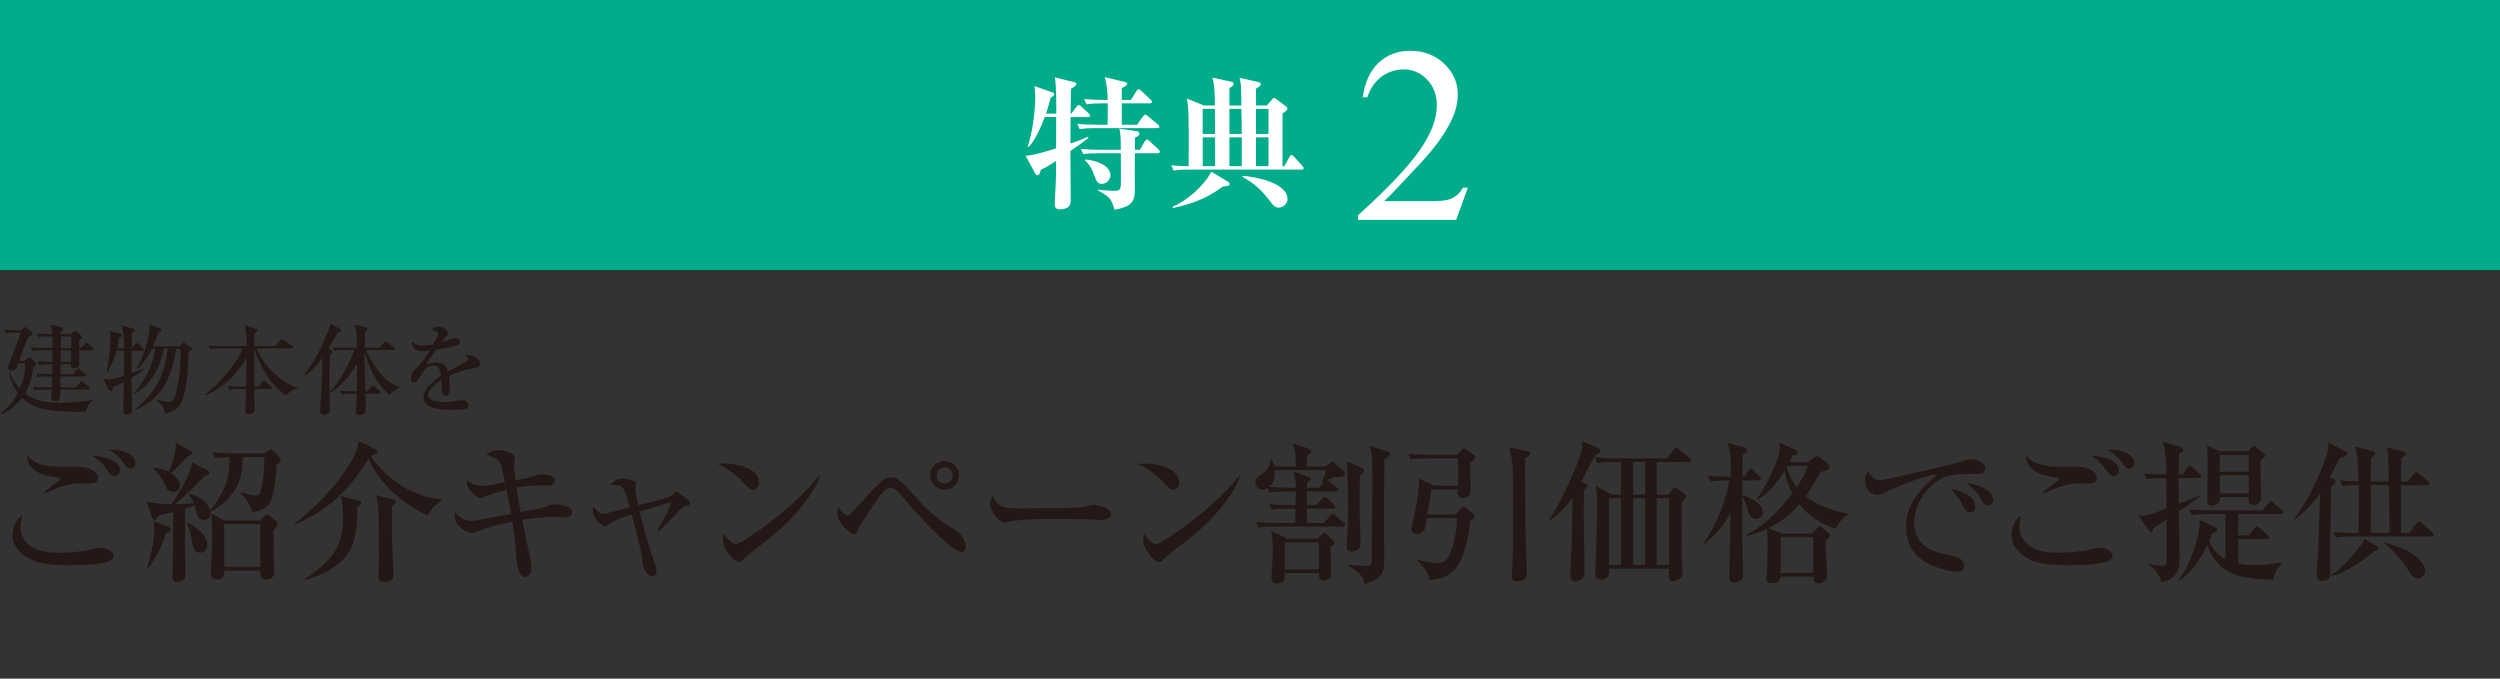 <?xml version="1.0" encoding="UTF-8"?>
<svg id="_レイヤー_2" data-name="レイヤー 2" xmlns="http://www.w3.org/2000/svg" viewBox="0 0 431 117">
  <rect x="0" y="0" width="431" height="117" fill="#333333" stroke="none"/>
  <defs>
    <style>
      .cls-1 {
        fill: none;
      }

      .cls-2 {
        fill: #00ac89;
      }

      .cls-3 {
        fill: #231815;
      }

      .cls-4 {
        fill: #fff;
      }
    </style>
  </defs>
  <g id="_内容" data-name="内容">
    <rect class="cls-2" width="431" height="46.56"/>
    <g>
      <path class="cls-4" d="M180.12,20.17c-.59,1.56-1.61,3.95-2.75,5.14l-.2-.07c.79-2.1,1.31-6.15,1.31-8.39,0-.72-.02-1.33-.15-2.02l3,1.06c.22.07.4.12.4.37,0,.27-.22.39-.59.57-.22.94-.5,1.85-.79,2.76h1.76c0-1.83,0-5.09-.27-6.25l3.22.79c.25.05.5.1.5.32,0,.35-.64.69-.92.84-.02,1.38-.05,2.86-.07,4.3h.12l.89-1.18c.15-.2.27-.3.37-.3.15,0,.35.15.45.25l1.29,1.18c.12.12.25.22.25.39,0,.22-.2.25-.37.25h-3c-.02.77-.02,1.53-.02,2.32v2.25c1.02-.35,2.06-.72,3.02-1.18l.07.2c-.54.49-2.33,1.7-3.1,2.27,0,2.79.05,5.6.05,8.39,0,.39-.02.91-.32,1.18-.37.32-.94.49-1.54.49s-.89-.27-.89-.86c0-.86.22-3.85.22-5.31v-2.17c-.74.49-1.81,1.18-2.63,1.51-.05.27-.2.96-.55.96-.17,0-.32-.17-.4-.3l-1.66-3.09c1.39-.02,3.86-.84,5.25-1.26.02-1.8.02-3.6.02-5.41h-1.98ZM194.98,17.23l.94-1.53c.07-.12.22-.32.37-.32s.35.17.45.27l1.64,1.53c.1.1.22.22.22.37,0,.22-.2.27-.37.27h-4.83v3.68h2.63l1.02-1.41c.1-.15.25-.32.4-.32.12,0,.3.12.45.25l1.71,1.43c.15.12.27.22.27.39,0,.22-.2.25-.37.25h-10.7c-.89,0-1.78.02-2.68.17l-.4-.91c1.16.12,2.35.15,3.52.15h1.71c0-1.26.02-2.44.02-3.68h-.99c-.89,0-1.78.02-2.68.17l-.4-.91c1.14.1,2.3.15,3.47.15h.59c-.02-1.26-.15-2.72-.5-3.93l3.49.84c.2.05.37.1.37.3,0,.32-.69.64-.94.77v2.02h1.59ZM196.52,25.83l.84-1.46c.07-.12.22-.32.37-.32s.35.17.45.27l1.51,1.41c.17.17.27.27.27.42,0,.22-.2.27-.37.27h-3.94c-.02,1.11-.02,2.25-.02,3.38,0,.96.02,1.95.02,2.94,0,2.25-.79,2.89-3.49,3.43-.67-2.02-.72-2.12-2.82-3.31v-.17c.92.12,1.98.2,2.92.2s.99-.3.99-2.05c0-1.48-.02-2.96-.02-4.42h-3.79c-.89,0-1.78,0-2.68.15l-.4-.89c1.16.1,2.35.15,3.52.15h3.34v-.49c0-1.21-.02-2.42-.25-3.16l2.95.42c.25.02.52.17.52.44,0,.35-.5.57-.77.69-.02.72-.02,1.41-.02,2.1h.87ZM191.44,30.24c0,.77-.72,1.46-1.49,1.46-.87,0-.99-.72-1.34-1.6-.35-.96-.79-1.75-1.56-2.44l.05-.17c1.51.12,4.34.84,4.34,2.76Z"/>
      <path class="cls-4" d="M214.01,18.17c-.02-.79-.02-2.74-.07-3.38-.05-.47-.12-.94-.25-1.38l3.27.74c.22.05.4.12.4.37,0,.22-.27.44-.82.77v2.89h1.86l.89-1.01c.25-.27.3-.32.35-.32s.15.05.4.25l1.66,1.23c.17.12.25.25.25.37,0,.27-.2.42-.84.89v9.06h.3l.87-1.56c.07-.15.2-.35.37-.35.15,0,.25.05.47.3l1.41,1.56c.07.07.22.27.22.37,0,.22-.2.27-.4.27h-19.32c-.92,0-1.81.02-2.7.17l-.4-.91c.94.07,1.91.15,2.82.15h.17c0-1.14.02-3.28.02-5.36-.02-2.02-.05-4-.12-4.94-.05-.47-.12-.91-.2-1.36l2.92,1.19h1.91c-.02-1.31-.02-3.6-.45-4.79l3.37.72c.2.05.32.12.32.35,0,.25-.22.42-.74.74v2.99h2.06ZM202.1,35.68c2.53-1.09,5.35-3.51,6.74-6.07l2.9,1.73c.12.07.25.2.25.35,0,.3-.15.37-1.19.47-2.65,2.02-5.33,3.01-8.57,3.7l-.12-.17ZM209.45,18.77h-2.11v4.32h2.13c0-1.46,0-2.89-.02-4.32ZM209.48,23.68h-2.13v4.96h2.13v-4.96ZM211.95,23.09h2.13c0-1.46-.05-2.89-.07-4.32h-2.06v4.32ZM211.95,28.64h2.13v-4.96h-2.13v4.96ZM221.98,34.34c0,.72-.72,1.46-1.54,1.46-.62,0-.99-.47-1.34-.94-1.61-2.05-2.63-3.11-4.93-4.39l.05-.17c2.18.2,7.75,1.16,7.75,4.05ZM216.53,23.09h2.16v-4.32h-2.16v4.32ZM216.53,28.64h2.16v-4.96h-2.16v4.96Z"/>
      <path class="cls-4" d="M253.05,32.38l-2.01,5.53h-16.92v-.79c4.99-4.52,8.51-8.21,10.54-11.08s3.05-5.48,3.05-7.86c0-1.81-.56-3.3-1.68-4.46-1.12-1.16-2.45-1.75-4.01-1.75-1.41,0-2.68.41-3.81,1.22-1.12.82-1.96,2.01-2.49,3.59h-.78c.35-2.58,1.26-4.57,2.72-5.95,1.46-1.38,3.29-2.07,5.48-2.07,2.33,0,4.28.74,5.84,2.23,1.56,1.49,2.34,3.24,2.34,5.25,0,1.44-.34,2.89-1.02,4.33-1.05,2.28-2.75,4.68-5.1,7.23-3.53,3.81-5.71,6.11-6.56,6.88h7.45c1.52,0,2.58-.06,3.19-.17.61-.11,1.16-.34,1.65-.68.49-.34.92-.83,1.28-1.46h.82Z"/>
    </g>
    <g>
      <path class="cls-3" d="M3.55,90.96c0,1.94,1.5,3.38,3.26,3.91,1.16.34,2.21.42,3.42.42,1.63,0,4.34-.21,5.68-.6.53-.16,1.03-.29,1.34-.29.74,0,2.34.47,2.34,1.36,0,.37-.24.68-.55.89-1.16.73-5.42.79-6.92.79-2.24,0-5.26-.05-7.24-1.21-1.47-.87-2.71-2.18-2.71-3.99,0-1.18.71-2.96,1.68-3.36-.18.66-.32,1.39-.32,2.07ZM6.76,79.94c1.37.52,2.92.55,4.47.55.71,0,1.45-.03,2.16-.03.95,0,2.16.24,2.95.87.32.24.55.63.55,1.02,0,.76-.63,1.02-1.29,1.02-.58,0-1.16-.05-1.74-.05-2.24,0-4.16.89-6.19,1.73l-.08-.16c.53-.47,1.13-.94,1.68-1.36.39-.29,1.21-.89,1.21-1.02,0-.1-.13-.13-.71-.21-2.4-.31-3.9-.87-4.74-2.28-.29-.5-.34-.89-.34-1.47.63.68,1.29,1.1,2.05,1.39ZM20.71,81.09c0,.47-.39,1-.92,1-.47,0-.79-.39-1.16-.89-1-1.34-1.39-1.84-2.84-2.65,1.47.05,4.92.58,4.92,2.54ZM19.42,77.5c1.37,0,3.95.68,3.95,2.39,0,.45-.42.92-.89.92-.39,0-.66-.26-1.03-.76-.74-1.05-1.58-2.02-2.82-2.49.26-.03.53-.05.79-.05Z"/>
      <path class="cls-3" d="M37.03,78.97l-.45-.97c1.26.1,2.5.16,3.76.16h5.34l.53-.39c.29-.24.37-.29.47-.29.16,0,.21.05.47.31l.97.97c.13.13.29.29.29.45,0,.34-.5.76-.74.97-.03,1.68-.34,4.54-.95,6.09-.55,1.42-1.89,1.86-3.29,1.99-.03-1.13-1.24-2.47-1.97-3.25l.08-.13c.84.24,1.68.55,2.58.55.37,0,.58-.13.71-.47.55-1.36.74-4.25.74-5.77v-.39h-3.74c-.05,2.75-.32,4.59-2.16,6.79-.95,1.1-2.11,2.02-3.37,2.68v.21c0,.66-.5,1.15-1.16,1.15-.71,0-1-.42-1.18-1.02-.13-.42-.24-.97-.42-1.49-.53.18-1.08.37-1.61.55,0,1.89-.03,3.75-.03,5.64,0,1.76.08,3.54.08,5.3,0,.92-.03,1.7-1.42,1.7-.63,0-.82-.29-.82-.87,0-1.23.05-2.39.05-3.67,0-2.52.08-5.01.11-7.5-.87.24-1.74.45-2.63.63-.08.29-.29.73-.63.73-.16,0-.34-.18-.39-.31l-1-2.83c1.63.31,2.63.45,4.29.45,1.29-1.81,2.45-3.75,3.21-5.82.18-.47.26-.89.37-1.39l2.63,1.31c.16.08.37.26.37.45,0,.39-.47.47-.76.5-1.71,1.81-3.29,3.33-5.18,4.96,1.08-.03,2.16-.11,3.24-.18-.24-.6-.42-.97-.87-1.47l.16-.18c1.47.37,3.08,1.39,3.53,2.91,2.4-3.15,3.34-5.19,3.34-9.21-.89.03-1.66.03-2.55.18ZM25.35,98.04c.55-1.73,1.26-4.96,1.26-6.71,0-.24-.03-.47-.05-.71-.03-.26-.05-.52-.08-.79l2.53.97c.18.08.45.26.45.47,0,.31-.66.6-.89.71-.71,2.28-1.66,4.2-3.11,6.11l-.11-.05ZM31.03,83.59c0,.52-.29,1.21-1.13,1.21-.92,0-1.21-.6-1.53-1.34-.45-1.05-1.05-1.91-1.97-2.62l.08-.18c.92.05,1.82.24,2.63.68.71-1.65,1.18-3.15,1.21-4.96l2.47,1.31c.16.08.34.21.34.39,0,.37-.37.45-.66.52-1.03,1.15-1.82,1.94-3,2.94.63.42,1.55,1.18,1.55,2.05ZM35.74,93.92c0,.76-.45,1.36-1.24,1.36-1.05,0-1.18-.73-1.32-1.6-.16-1.15-.45-2.28-.95-3.36l.13-.16c1.42.58,3.37,2.07,3.37,3.75ZM44.9,89.72l.66-.68c.21-.24.37-.34.53-.34.08,0,.24.05.37.16l1.11.97c.18.16.29.26.29.52s-.05.34-.71,1.08c.03,1.91.03,3.86.08,5.8.03.34.08,1.08.08,1.34,0,.76-.47,1.34-1.34,1.34-1.03,0-1.08-.55-1.08-1.55h-6.19c0,.81-.26,1.57-1.21,1.57-.74,0-1.11-.31-1.11-1.02,0-1.81.18-3.62.18-5.43,0-.81,0-3.12-.05-3.8-.03-.37-.05-.73-.05-1.1l2.24,1.15h6.21ZM38.66,97.72h6.21v-7.37h-6.21v7.37Z"/>
      <path class="cls-3" d="M76.25,86.13v.16c-1.39.81-1.76,1.26-2.55,2.62-4.16-2.05-8.34-5.46-10.13-9.81-3.42,5.32-6.82,8.79-12.74,11.33l-.08-.13c3.53-2.73,6.92-6.16,9.32-9.94.84-1.31,1.58-2.81,1.76-4.33l2.9,1.44c.21.1.37.21.37.39,0,.29-.32.42-1.18.71,2.9,4.22,7.13,7.03,12.34,7.55ZM52.45,99.87c1.95-1.21,3.76-2.68,5.08-4.54,1.26-1.81,1.61-3.93,1.61-6.16,0-.79-.11-2.99-.37-3.67l3.16.84c.18.05.34.16.34.34,0,.26-.24.47-.68.76,0,3.41-.11,6.87-2.79,9.34-1.76,1.6-4.03,2.6-6.26,3.23l-.08-.13ZM67.83,86.13c.18.05.37.1.37.31,0,.37-.39.66-.63.84v3.44c0,1.18,0,2.33.05,3.44.05,1.08.21,3.88.21,4.75,0,1.15-.53,1.42-1.58,1.42-.79,0-1-.26-1-.92,0-.5.08-1.52.08-2.54,0-2.52-.05-5.06-.05-7.58v-.31c0-1.6-.11-2.07-.45-3.62l3,.79Z"/>
      <path class="cls-3" d="M92.59,81.88c.18-.08.37-.13.58-.13.74,0,2.47.16,2.47,1.15,0,.45-.5.81-.92.81-.21,0-.89-.05-1.18-.05-1.42,0-3.08.18-4.5.39.21,1.42.45,2.83.71,4.22,1.39-.24,3.13-.5,4.32-.92.61-.21.95-.42,1.63-.42.82,0,2.92.31,2.92,1.39,0,.87-.89.87-1.34.87-.66,0-1.32-.08-1.97-.08-1.55,0-3.74.29-5.29.52.16.73.5,2.47.87,4.12.39,1.81.74,3.62.74,4.22,0,.76-.42,1.52-1.13,1.52-.84,0-1.26-1.55-1.34-2.2-.08-.58-.16-1.55-.21-2.18-.13-1.73-.34-3.46-.63-5.17-2.05.42-4.16.89-6.05,1.68-.29.13-.66.29-.97.29-.53,0-2.9-1.08-2.9-2.86,0-.24.05-.47.11-.71.53.84,1.76,1.47,2.74,1.47.63,0,2.79-.45,3.55-.6,1.11-.21,2.32-.45,3.32-.63-.24-1.39-.53-2.78-.82-4.14-1.39.37-2.79.81-4.16,1.34-.16.05-.29.08-.34.08-.39,0-1.37-.66-2-1.65-.32-.5-.32-.89-.32-1.47.87.79,1.66,1.02,2.84,1.02.66,0,2.95-.45,3.71-.6-.26-1.39-.42-2.2-.63-2.83-.34-1.13-.89-1.44-2.58-1.89.89-.66,1.37-.84,1.95-.84.74,0,3,.37,3,1.36,0,.11-.03.26-.05.37-.08.29-.11.5-.11.79,0,.71.16,1.99.26,2.7,1.53-.29,2.76-.55,3.74-.94Z"/>
      <path class="cls-3" d="M105.8,83.61h-.53c.47-.73,1.24-1.1,2.11-1.1.45,0,2.26.26,2.26.84,0,.21-.08.45-.08.81,0,.84.26,2.1.45,2.94,1.18-.29,4.71-1.08,5.58-1.57.24-.13.42-.31.63-.5.18-.16.34-.29.42-.29.16,0,.97.66,1.37.97.42.31.97.73.97,1,0,.29-.16.37-.55.47-.71.18-.87.31-2,1.55-.87.94-1.92,2.02-2.92,2.86l-.16-.13c.89-1.6,1.79-3.23,2.45-4.93-1.84.52-3.68,1.1-5.53,1.7.61,2.68,1.71,6.32,2.61,8.92.16.39.29.81.29,1.26s-.18.92-.68.92c-.58,0-.97-.47-1.26-.92-.29-.47-.42-.87-.47-1.55-.18-2.12-1.29-5.98-1.87-8.16-1.13.37-3.11.94-4.05,1.76-.16.13-.39.31-.53.31-.58,0-2.13-1.5-2.13-2.68,0-.29.05-.5.13-.76.42.52.97,1.23,1.71,1.23.61,0,3.68-.87,4.53-1.1-.92-3.41-1.11-3.86-2.74-3.86Z"/>
      <path class="cls-3" d="M124.94,79.91c2.03,0,5.9.71,5.9,3.33,0,.58-.45,1.21-1.03,1.21-.47,0-.79-.34-1.66-1.26-1.16-1.23-2.63-2.39-4.42-3.2.45-.05.89-.08,1.21-.08ZM126.91,93.79c.29,0,.61-.18,1.08-.47,1.58-1,3.32-2.18,4.97-3.46,3.08-2.36,5.74-4.8,8.24-7.79l.11.05c-.58,1.97-2.47,4.46-3.71,5.95-2.29,2.73-4.79,4.64-7.61,6.79-.89.68-1.37,1.05-1.87,1.63-.18.21-.39.42-.68.42-1.05,0-2.82-2.49-2.82-3.67,0-.42.08-.81.18-1.23.39.68,1.24,1.78,2.11,1.78Z"/>
      <path class="cls-3" d="M146.07,88.86c.34,0,.58-.24.97-.68.71-.81,2.9-3.25,4.32-4.62,1.11-1.08,1.5-1.26,2.18-1.26.39,0,.74.05,1.11.26.87.47,2.03,1.78,3.03,2.94,1.76,2.05,4.45,4.54,6.87,5.77.92.5,1.95,1.91,1.95,2.99,0,.39-.26.92-.71.92-.66,0-1.87-1-2.42-1.44-1.34-1.08-5.58-5.38-6.97-7.13-1.53-1.89-2.13-2.52-2.92-2.52-.74,0-1.45.84-2.63,2.57-.39.58-2.47,3.67-2.66,4.04-.11.21-.26.6-.37.87-.11.26-.24.5-.55.5-.74,0-2.92-1.97-2.92-3.67,0-.34.05-.63.13-.94.29.39,1.11,1.42,1.61,1.42ZM162.84,79.49c1.37,0,2.47,1.05,2.47,2.44s-1.11,2.49-2.47,2.49-2.47-1.13-2.47-2.49,1.08-2.44,2.47-2.44ZM164.26,81.96c0-.79-.63-1.39-1.39-1.39s-1.42.6-1.42,1.39.63,1.42,1.39,1.42,1.42-.63,1.42-1.42Z"/>
      <path class="cls-3" d="M175.82,87.65c1.13,0,2.29-.03,3.42-.03,2,0,4,0,5.97-.11.84-.03,1.68-.05,2.47-.31.21-.08.53-.16.74-.16.58,0,3.13.39,3.13,1.63,0,.79-1.18.97-1.76.97-.53,0-1.08-.03-1.61-.08-.76-.08-6.45-.08-7.58-.08-1.63,0-5.37.11-6.82.5-.21.05-.45.11-.63.11-1,0-2.45-2.12-2.45-3.12,0-.5.21-1.02.42-1.47,1,2.02,1.87,2.15,4.68,2.15Z"/>
      <path class="cls-3" d="M197.4,79.91c2.03,0,5.9.71,5.9,3.33,0,.58-.45,1.21-1.03,1.21-.47,0-.79-.34-1.66-1.26-1.16-1.23-2.63-2.39-4.42-3.2.45-.05.89-.08,1.21-.08ZM199.37,93.79c.29,0,.61-.18,1.08-.47,1.58-1,3.32-2.18,4.97-3.46,3.08-2.36,5.74-4.8,8.24-7.79l.11.05c-.58,1.97-2.47,4.46-3.71,5.95-2.29,2.73-4.79,4.64-7.61,6.79-.89.68-1.37,1.05-1.87,1.63-.18.21-.39.42-.68.42-1.05,0-2.82-2.49-2.82-3.67,0-.42.08-.81.18-1.23.39.68,1.24,1.78,2.11,1.78Z"/>
      <path class="cls-3" d="M228.59,80.41l.74-.55c.26-.21.37-.26.42-.26.08,0,.13.03.47.34l1.42,1.26c.16.13.24.31.24.39,0,.29-.29.63-.79.63h-.87c-.47.16-.97.34-1.42.53.13.05.24.16.34.24l1.34,1.05c.18.16.26.24.26.39,0,.23-.21.29-.42.29h-5v2.34h1.63l1-1.1c.24-.26.34-.34.45-.34.16,0,.34.18.45.29l1.13,1.1c.18.18.26.29.26.39,0,.23-.21.29-.42.29h-4.5v2.47h2.92l1.08-1.26c.13-.16.26-.34.42-.34.13,0,.21.08.45.29l1.45,1.23c.16.13.26.24.26.42,0,.23-.21.29-.39.29h-11.69c-.95,0-1.89,0-2.84.16l-.45-.94c1.26.11,2.5.16,3.76.16h3.03v-2.47h-1.26c-.95,0-1.9,0-2.84.18l-.42-.97c1.24.11,2.5.16,3.74.16h.82c.03-.79.03-1.58.05-2.34h-1.66c-.97,0-1.92,0-2.87.18l-.32-.76c-.32.16-.61.26-.97.26-.79,0-1.16-.65-1.16-1.21,0-.66.42-1.05.95-1.37,1.05-.63,1.53-1.36,1.66-2.59h.18c.26.39.34.73.42,1.18h3.76c0-1.65,0-2.68-.61-4.04l2.89,1c.32.1.39.24.39.37,0,.37-.26.52-.63.76-.11.63-.11,1.29-.13,1.91h3.26ZM219.77,81.67c0,.84-.32,1.71-.97,2.28,1.13.08,2.26.13,3.42.13h1.18c0-.97-.11-1.55-.39-2.78l2.45.84c.37.13.58.21.58.37,0,.21-.24.42-.68.71-.03.29-.03.58-.03.87h2.11l.74-.95c.08-.11.16-.18.18-.21-.16.05-.29.13-.45.21l-.05-.08c.39-.63.58-1.29.71-2.02h-8.82c0,.21.03.42.03.63ZM227.09,92.9l.87-.84c.18-.18.21-.21.32-.21.13,0,.26.08.37.18l1.13,1.07c.11.1.34.31.34.47,0,.21-.24.39-.74.68,0,.45,0,.87.03,1.36.05,1.1.08,2.2.08,3.33,0,.45-.13.71-.55.92-.24.1-.61.24-.89.24-.63,0-.66-.76-.66-1.31h-5.9c0,.21.05.5.05.71,0,.71-.76,1.1-1.34,1.1-.66,0-1-.26-1-.94,0-.94.24-3.25.24-4.88,0-1.05-.03-2.23-.32-3.25l2.82,1.36h5.16ZM227.38,98.17v-4.65h-5.9v4.65h5.9ZM234.56,80.54c.42.18.61.29.61.68,0,.26-.13.37-.71.68-.08,1.76-.08,3.51-.08,5.27,0,.73.03,1.55.05,2.31.03,1.02.13,3.25.13,4.14,0,1.02-.58,1.47-1.58,1.47-.61,0-.82-.39-.82-.94,0-.18.03-.5.05-.68.11-1.1.21-4.38.21-5.56,0-1-.11-6.77-.16-7.47-.03-.29-.05-.58-.13-.89l2.42,1ZM239.19,77.82c.34.11.5.21.5.42,0,.26-.37.58-1.03.97,0,3.07-.03,6.11-.05,9.18,0,2.83.03,5.64.03,8.47,0,1.5-.29,2.47-1.71,3.17-.53.26-1.18.5-1.71.71-.08-.76-.26-1.26-.76-1.73-.66-.6-1.18-1.05-2.03-1.39v-.21c.47.03,2.82.16,3.18.16.76,0,.87-.39.87-1.08v-1.15c0-3.88.13-7.74.13-11.59,0-1.26-.03-4.38-.13-5.51-.03-.26-.24-.94-.39-1.39l3.11.97Z"/>
      <path class="cls-3" d="M245.64,91.14c-.16.52-.84.89-1.39.89-.5,0-.95-.34-.95-.87,0-.08.03-.26.08-.5.5-2.07,1.42-5.56,1.21-8.16l2.63,1.23h4.11c.05-.76.05-1.49.05-2.26,0-.81-.03-1.63-.05-2.44h-5.29c-.95,0-1.89,0-2.84.18l-.42-.97c1.24.11,2.47.16,3.74.16h4.71l.74-.79c.16-.18.29-.31.39-.31s.21.08.45.24l1.29.89c.16.11.24.21.24.37,0,.37-.29.55-.87.94-.03.31-.03.6-.03.92,0,1.05.11,2.52.11,3.75,0,.94-.61,1.42-1.39,1.42-.58,0-.89-.31-.89-.89,0-.16.03-.42.03-.58h-4.53c-.08.39-.61,3.67-.71,4.33h4.87l.95-1.02c.18-.21.29-.31.42-.31.08,0,.29.13.42.24l1.16.92c.13.1.32.31.32.47,0,.42-.45.66-.79.79-.16,2.62-.87,6.3-2.58,8.37-1,1.21-2.84,1.81-4.4,1.81-.37-1.52-1-2.26-2.08-3.33v-.16c1.11.31,2.58.6,3.74.6,1.29,0,1.82-1.36,2.18-2.39.58-1.65.89-3.59.95-5.35h-5.26c-.05.39-.18,1.47-.29,1.81ZM263.3,77.79c.37.08.5.21.5.37,0,.26-.37.58-.84.89-.08,2.07-.03,4.59,0,6.24.03,2.07,0,5.25.05,7.11.05,1.63.21,5.22.21,6.19,0,.45-.05.89-.42,1.23-.39.34-.84.39-1.26.39-.61,0-.89-.34-.89-.92,0-.26,0-.45.03-.73.13-1.86.16-3.86.16-5.77,0-4.04-.03-7.84-.03-11.86,0-.34-.05-1.02-.11-1.44-.11-.79-.32-1.6-.53-2.39l3.13.68Z"/>
      <path class="cls-3" d="M273.46,83.43c.16.08.29.18.29.34s-.11.26-.66.73c-.03,1.1-.05,2.23-.05,3.36,0,3.57.13,6.66.13,10.68,0,.45,0,.81-.21,1.05-.34.37-.82.63-1.32.63-.71,0-.92-.42-.92-1.08,0-.5.21-4.2.24-5.25.08-2.73.11-5.43.16-8.13-1.13,1.57-2.34,2.86-3.92,3.99l-.11-.08c1.71-2.78,3.18-5.74,4.42-8.76.32-.73.82-1.97,1.05-2.78.21-.68.21-1.39.26-2.07l2.87,1.29c.13.05.26.18.26.34,0,.34-.42.58-.95.76-.82,1.52-1.58,3.07-2.37,4.59l.82.39ZM287.7,85.26l.6-.89c.05-.08.24-.29.37-.29s.32.08.42.16l1.45,1.02c.11.08.21.21.21.34,0,.16-.24.42-.76.84-.05.84-.08,2.96-.08,4.75v2.31c0,1.76,0,2.7.08,4.12.03.45.11,1.29.11,1.34,0,.87-1.39,1.26-1.74,1.26-.58,0-.66-.39-.66-.87,0-.24.03-1.02.05-1.31h-10.34v.47c0,.97-.5,1.42-1.47,1.42-.66,0-.92-.31-.92-.97,0-.31.03-.89.05-1.26.11-2.05.13-4.12.18-6.19.03-1.57.08-3.15.08-4.75,0-1.31-.05-1.73-.21-2.99l2.71,1.5h1.63v-5.61h-1.24c-.95,0-1.89,0-2.84.18l-.42-.97c1.24.1,2.5.16,3.74.16h8.71l1.18-1.52c.11-.13.24-.31.42-.31.08,0,.18.03.47.26l1.82,1.52c.13.11.26.24.26.39,0,.24-.21.29-.39.29h-5.55v5.61h2.08ZM277.38,85.89v11.52h2.08v-11.52h-2.08ZM283.62,79.65h-2.06v5.61h2.06v-5.61ZM281.57,85.89v11.52h2.06v-11.52h-2.06ZM287.75,97.41v-11.52h-2.14v11.52h2.14Z"/>
      <path class="cls-3" d="M298.99,100.45c-.45,0-.84-.45-.84-.87,0-2.57.08-5.09.13-7.63.03-1.15.05-2.31.05-3.49-1.11,2.05-2.68,3.86-4.53,5.32l-.11-.13c2.08-2.75,3.9-7.45,4.45-10.83h-.42c-.95,0-1.89.03-2.84.18l-.42-.97c1.24.1,2.47.16,3.74.16h.18v-1.65c0-1.49-.08-3.12-.58-4.17l3.03.81c.18.05.39.21.39.45,0,.34-.5.63-.79.79-.03.79-.03,1.6-.03,2.41v1.36h.34l.66-1.05c.11-.18.24-.34.42-.34.13,0,.39.21.47.29l1.03,1.02c.21.21.26.34.26.42,0,.24-.21.29-.39.29h-2.79l-.03,2.52c.76.26,1.71.71,2.37,1.15.66.45,1.18,1.1,1.18,1.84,0,.63-.53,1.13-1.16,1.13-.95,0-1.29-.81-1.47-1.6-.18-.66-.45-1.68-.92-2.18v5.74c0,2.83.13,6.11.13,7.74,0,.45-.05.55-.39.84-.34.26-.68.45-1.13.45ZM312.86,78.81c.18-.13.29-.16.45-.16s.32.05.45.16l1.37,1.1c.16.13.26.31.26.52,0,.6-.61.76-1.53.92-.79,1.44-1.61,2.86-2.55,4.2,1.9,1.57,4.95,2.6,7.37,3.02v.13c-1.05.63-1.66,1.36-2.18,2.47-2.5-.84-4.63-2.15-6.29-4.22-1.55,1.78-3.21,3.04-5.32,4.12l2.29.92h5.16l.95-1c.08-.08.29-.29.4-.29.08,0,.26.11.39.21l1.13.94c.13.1.34.29.34.42,0,.24-.29.55-.79.97,0,2.39.24,4.83.24,5.64,0,.68-.03.87-.42,1.23-.32.31-.71.45-1.13.45-.58,0-.76-.34-.82-1.15h-5.63c-.03.37-.32,1.13-1.32,1.13-.61,0-1.16-.1-1.16-.81,0-.26.08-.92.11-1.31.08-1.6.11-3.17.11-4.75,0-.73-.05-1.73-.13-2.47-1.18.55-2.21.89-3.45,1.18l-.08-.16c3.42-1.89,5.58-4.09,7.92-7.16-.68-1.39-1.03-2.41-1.32-3.93-1.13,1.84-2.74,3.93-4.66,5.01l-.16-.13c1.16-1.52,2.29-3.7,3.03-5.46.58-1.34.95-2.31.95-3.8,0-.16,0-.31-.03-.47l2.68,1.26c.21.11.42.24.42.47,0,.31-.18.39-.9.55-.18.42-.29.71-.53,1.13h3.19l1.18-.87ZM306.99,98.77h5.63v-6.16h-5.63v6.16ZM308.15,80.31c-.05.08-.11.18-.16.26.39,1.26.95,2.39,1.76,3.41.82-1.23,1.5-2.26,1.95-3.67h-3.55Z"/>
      <path class="cls-3" d="M324.15,82.77c.26,0,.58-.08.84-.11.71-.1,4.71-1.05,5.63-1.26.92-.21,6.26-1.44,6.71-1.57.39-.1.76-.24,1.13-.37.37-.13.97-.29,1.34-.29,1.11,0,2.47.68,2.47,1.57s-.76.97-1.61.97h-1c-1.63,0-3.55.05-5,.81-2.68,1.42-4.68,4.64-4.68,7.69,0,1.39.61,2.78,1.61,3.72,1.11,1.02,2.76,1.44,4.37,1.76.5.11,1.32.26,1.92.6.45.26.74.68.74,1.26,0,.84-.58,1-1.29,1-1.32,0-3.47-.68-4.66-1.26-2.68-1.29-4.05-3.49-4.05-6.43,0-4.01,2.39-6.56,5.32-9-.13-.03-.74.03-.87.05-.42.08-1.05.24-2.08.55-1.18.37-2.16.79-2.68.97-1.21.45-2.53,1.08-3.74,1.63-.32.16-.63.29-1,.29-.9,0-2.05-1-2.05-2.49,0-.63.18-1.13.55-1.65.45.92.97,1.55,2.08,1.55ZM340.55,87.36c0,.5-.32.97-.87.97-.63,0-.95-.5-1.18-1-.55-1.18-1.39-2.18-2.24-3.15,1.9.52,4.29,1.34,4.29,3.17ZM343.63,86.18c0,.52-.42.94-.9.94-.61,0-.92-.5-1.16-.97-.68-1.39-1.37-1.99-2.58-2.86,1.5.08,4.63,1,4.63,2.89Z"/>
      <path class="cls-3" d="M348.16,90.96c0,1.94,1.5,3.38,3.26,3.91,1.16.34,2.21.42,3.42.42,1.63,0,4.34-.21,5.68-.6.53-.16,1.03-.29,1.34-.29.74,0,2.34.47,2.34,1.36,0,.37-.24.68-.55.89-1.16.73-5.42.79-6.92.79-2.24,0-5.26-.05-7.24-1.21-1.47-.87-2.71-2.18-2.71-3.99,0-1.18.71-2.96,1.68-3.36-.18.66-.32,1.39-.32,2.07ZM351.37,79.94c1.37.52,2.92.55,4.47.55.71,0,1.45-.03,2.16-.03.95,0,2.16.24,2.95.87.32.24.55.63.55,1.02,0,.76-.63,1.02-1.29,1.02-.58,0-1.16-.05-1.74-.05-2.24,0-4.16.89-6.19,1.73l-.08-.16c.53-.47,1.13-.94,1.68-1.36.39-.29,1.21-.89,1.21-1.02,0-.1-.13-.13-.71-.21-2.39-.31-3.9-.87-4.74-2.28-.29-.5-.34-.89-.34-1.47.63.68,1.29,1.1,2.05,1.39ZM365.32,81.09c0,.47-.39,1-.92,1-.47,0-.79-.39-1.16-.89-1-1.34-1.39-1.84-2.84-2.65,1.47.05,4.92.58,4.92,2.54ZM364.03,77.5c1.37,0,3.95.68,3.95,2.39,0,.45-.42.92-.89.92-.39,0-.66-.26-1.03-.76-.74-1.05-1.58-2.02-2.82-2.49.26-.03.53-.05.79-.05Z"/>
      <path class="cls-3" d="M372.66,100.37c-.39-1.15-1.1-2.47-2.32-2.96v-.18c.66.13,1.61.29,2.24.29.92,0,.95-.13.95-2.2v-1.47c0-1.44,0-2.86-.03-4.27-.74.47-1.5.97-2.24,1.5-.21.63-.26.71-.39.71-.16,0-.29-.13-.39-.29l-1.82-2.63c.24.03.47.05.71.05,1.18,0,2.97-.84,4.13-1.28v-.5c0-1.58,0-3.15-.05-4.72h-.55c-.95,0-1.9.03-2.84.18l-.42-.97c1.24.11,2.5.16,3.74.16h.08c-.05-1.63-.08-4.12-.55-5.61l3.05.92c.21.05.45.24.45.47,0,.29-.53.52-.74.63-.05,1.21-.03,2.41-.03,3.59h.68l.79-1.18c.11-.16.29-.31.42-.31s.39.18.47.26l1.21,1.18c.21.21.26.29.26.42,0,.24-.21.26-.42.26h-3.45v.81c0,1.21.03,2.39.03,3.59,1.05-.42,2.55-.92,3.53-1.39l.08.23c-1.18.84-2.37,1.68-3.61,2.49.05,2.65.13,5.43.13,7.95s-.5,3.57-3.11,4.28ZM375.63,100.08l-.11-.13c2-2.18,3.74-7.34,3.74-10.31l2.55,1.23c.21.11.45.26.45.5s-.29.37-.87.58c-.16.45-.32.89-.53,1.33.5,1.39,1.53,2.39,2.79,3.12v-7.79h-2.95c-.95,0-1.9.03-2.84.18l-.42-.97c1.24.11,2.5.16,3.74.16h8.92l1-1.23c.08-.11.24-.34.39-.34s.37.16.5.29l1.34,1.23c.16.16.26.26.26.42,0,.23-.21.26-.42.26h-7.29v3.68h1.79l1-1.23c.21-.26.29-.34.39-.34.13,0,.34.16.5.29l1.39,1.23c.16.13.26.24.26.42,0,.23-.21.26-.39.26h-4.95v4.25c.92.18,1.95.24,2.92.24,1.53,0,3.05-.16,4.58-.47l.08.16c-.89.87-1.32,1.63-1.53,2.83-2.84-.05-6.82-.26-8.97-2.23-1.11-1.02-2-2.31-2.4-3.75-1.08,2.41-2.66,4.72-4.95,6.14ZM387.56,77.79l.61-.63c.08-.08.29-.29.42-.29s.26.13.45.29l1.18.97c.16.13.29.26.29.42,0,.21-.1.31-.82.84,0,1.13.03,2.23.05,3.33.03,1.05.05,2.1.05,3.15,0,.79-.55,1.16-1.26,1.16-.82,0-.87-.6-.87-.92v-.42h-4.97c.03.08.03.18.03.29,0,.92-.92,1.16-1.42,1.16-.61,0-.76-.34-.76-.87,0-.97,0-1.91.03-2.88.03-.92.03-1.86.03-2.78,0-1.37,0-2.41-.1-3.78l2.32.97h4.76ZM382.69,81.31h5v-2.89h-5v2.89ZM382.69,85.06h5v-3.12h-5v3.12Z"/>
      <path class="cls-3" d="M402.32,82.62c.21.1.34.24.34.39,0,.26-.58.76-.79.94,0,3.49-.13,6.95-.13,10.44,0,1.31.03,2.65.03,4.33,0,.73-.11,1.42-1.42,1.42-.68,0-.97-.47-.97-1.1,0-.29.18-2.62.21-3.2.18-3.59.29-7.21.39-10.81-1.24,1.81-2.68,3.25-4.42,4.56l-.08-.13c2.11-2.52,4.74-8.03,5.71-11.3.24-.76.18-1.05.21-1.86l2.9,1.5c.24.13.37.24.37.39,0,.31-.26.45-1.24.73-.58,1.13-1.18,2.26-1.79,3.36l.68.34ZM409.85,94.24c.13.08.21.21.21.34,0,.26-.53.47-.84.5-1.39,1.34-5.32,3.93-7.19,4.2l-.08-.16c1.66-.94,3.97-3.59,5.08-5.17.24-.31.5-.73.58-1.08l2.24,1.36ZM415.38,91.87l1.26-1.65c.18-.26.24-.34.39-.34s.37.18.47.29l1.82,1.65c.18.16.26.24.26.39,0,.24-.21.29-.39.29h-13.61c-.95,0-1.9,0-2.84.16l-.45-.94c1.26.1,2.5.16,3.76.16h.55c.05-2.44.05-4.8.05-7.19v-1.05c-.95,0-1.9,0-2.82.18l-.45-.97c1.08.08,2.15.13,3.23.13-.03-1.29-.08-2.57-.18-3.86-.05-.66-.13-1.15-.42-2.15l3.06.79c.21.05.47.16.47.39,0,.13-.13.24-.34.45-.16.16-.26.26-.39.45-.11,1.23-.11,2.7-.11,3.96h3.11c-.03-1.47-.03-2.91-.08-4.35-.03-.63-.11-.97-.32-1.57l2.92.73c.21.05.42.16.42.42s-.21.39-.76.79c-.05.58-.05,1.29-.05,3.99h1.11l1.11-1.29c.21-.26.29-.34.42-.34.11,0,.32.16.47.29l1.55,1.29c.21.18.26.29.26.39,0,.24-.21.29-.42.29h-4.53v4.01c0,1.39.03,2.81.03,4.22h1.42ZM411.85,83.64h-3.13c0,1.18.03,2.33.03,3.51,0,1.57-.03,3.15-.05,4.72h3.26c0-2.75-.08-5.51-.11-8.24ZM415.56,95.28c.92.58,2.55,1.89,2.55,3.04,0,.89-.76,1.39-1.29,1.39-.82,0-1.32-.84-1.68-1.47-.76-1.34-2.87-3.78-4.13-4.62l.1-.08c1.45.39,3.16.94,4.45,1.73Z"/>
    </g>
    <g>
      <path class="cls-3" d="M2.18,63.88c-.36,0-.83-.07-.83-.51,0-.12.1-.35.22-.62.19-.42,1.79-4.69,2.01-5.41h-.8c-.61,0-1.22.02-1.83.12l-.27-.62c.8.07,1.61.1,2.4.1h.52l.51-.39c.1-.08.24-.17.3-.17s.15.07.27.17l.74.66c.15.13.2.24.2.32,0,.27-.54.49-.76.57-.56,1.37-1.1,2.73-1.59,4.12h.91l.61-.44c.22-.17.27-.2.32-.2.03,0,.12.05.3.24l.59.57c.07.07.27.27.27.37,0,.17-.37.4-.51.49-.22,1.63-.61,3.17-1.45,4.59,1.64,1.25,3.81,1.6,5.82,1.6,1.76,0,4.09-.19,5.84-.49l.05.15c-.69.44-1.07,1.1-1.2,1.87-.46.02-.93.03-1.39.03-2.06,0-5.57-.13-7.43-.96-.83-.37-1.52-.84-2.17-1.48-.95,1.33-2.13,2.16-3.6,2.87l-.12-.12c1.42-1.2,2.12-1.96,2.99-3.59-.81-1.06-1.22-2.07-1.54-3.35l.17-.12c.37,1.03.93,1.97,1.68,2.78.61-1.48.93-2.8.93-4.4h-1.24c-.24.98-.47,1.27-.96,1.27ZM12.79,57.19c.12-.1.19-.15.22-.15.08,0,.2.12.29.2l.58.52c.15.15.25.25.25.35,0,.17-.05.22-.47.54-.03.12-.03.22-.03.35,0,.34,0,.66.03,1h.32l.64-.71c.1-.12.19-.22.25-.22.1,0,.19.07.32.19l.81.71c.08.07.17.13.17.25,0,.15-.14.18-.25.18h-2.27c.02.76.03,1.67.03,2.16s-.1.94-.91.94c-.39,0-.52-.2-.52-.57v-.14h-1.79l-.02,1.71h2.2l.59-.78c.08-.12.17-.2.25-.2s.14.03.32.19l.91.76c.12.1.17.17.17.25,0,.15-.14.18-.27.18h-4.2c0,.62,0,1.25-.02,1.87h2.66l.76-.84c.1-.12.19-.22.25-.22.08,0,.17.05.32.19l.96.84c.12.1.17.18.17.25,0,.15-.14.18-.27.18h-4.86c-.02.37-.02.78-.02,1.15,0,.56-.44.84-.86.84-.37,0-.66-.13-.66-.54,0-.05.08-1.28.1-1.45h-1.22c-.61,0-1.22.02-1.83.12l-.27-.62c.8.07,1.61.1,2.4.1h.93c.03-.62.05-1.25.05-1.87h-.61c-.61,0-1.22,0-1.83.12l-.29-.62c.81.07,1.61.1,2.42.1h.32c.02-.57.02-1.13.02-1.71h-.44c-.61,0-1.22.02-1.83.12l-.27-.62c.8.07,1.61.1,2.4.1h.14v-1.99h-1.62c-.61,0-1.22,0-1.83.12l-.27-.62c.8.07,1.61.1,2.4.1h1.32v-1.99h-.51c-.63,0-1.24,0-1.83.12l-.29-.62c.81.07,1.61.1,2.42.1h.2c0-.67-.02-1.01-.3-1.64l1.86.47c.14.03.32.17.32.32,0,.1-.1.2-.42.39v.46h1.73l.54-.42ZM12.27,60.41h-1.78l-.03,1.99h1.81v-1.99ZM12.27,58.02h-1.74l-.03,1.99h1.78v-1.99Z"/>
      <path class="cls-3" d="M21.4,60.04c-.02-1.32,0-2.71-.51-3.96l2.05.57c.12.03.29.1.29.24,0,.22-.34.4-.52.49-.02.84-.02,1.77-.02,2.66h.05l.54-.69c.08-.12.15-.22.25-.22s.25.12.32.19l.76.69c.12.1.17.17.17.25,0,.15-.14.19-.27.19h-1.83v3.88c.69-.25,1.42-.47,2.12-.74l.05.1c-.66.52-1.44.99-2.17,1.42.02,1.2.02,2.38.05,3.69.02.62.03,1.28.03,1.96,0,.56-.54.74-.96.74s-.54-.2-.54-.61c0-.69.02-1.38.03-2.09.02-.98.05-1.97.07-2.95-.63.34-1.25.66-1.91.91,0,.24,0,.64-.34.64-.2,0-.32-.19-.41-.34l-.88-1.74c.3.05.61.08.93.08.64,0,1.76-.35,2.62-.62.03-1.45.03-2.95.03-4.33h-1.29c-.37,1.38-.91,2.58-1.68,3.81l-.08-.03c.37-1.6.69-4,.69-5.63,0-.61-.03-.93-.17-1.52l1.81.44c.17.03.32.08.32.29,0,.22-.19.34-.51.46-.05.61-.15,1.2-.29,1.79h1.17ZM26.5,68.72c-.95.84-1.96,1.47-3.16,1.92l-.05-.1c2.44-1.92,4.2-4.28,5.03-7.3.32-1.2.44-1.91.61-3.12h-.68c-.59,3.04-2.22,6.42-5.18,7.77l-.05-.07c2-2.14,3.32-4.81,3.77-7.71h-.61c-.63,1.3-1.42,2.48-2.47,3.46l-.07-.07c.56-1.15,1.07-2.31,1.44-3.52.27-.88.71-2.61.71-3.51,0-.19-.03-.39-.07-.57l1.84.73c.14.05.29.13.29.25,0,.22-.37.34-.54.39-.29.83-.59,1.65-.95,2.45h4.55l.46-.44c.08-.08.2-.2.34-.2.1,0,.19.07.34.19l.88.64c.07.05.17.15.17.25,0,.22-.29.37-.58.49-.08,2.31-.24,7.39-1.57,9.24-.68.93-1.44,1.15-2.5,1.38-.15-1.01-.59-1.58-1.4-2.21l.05-.1c.58.13,1.54.35,2.12.35.44,0,.71-.52.88-.88.69-1.48,1.03-5.48,1.03-7.18,0-.37-.02-.74-.03-1.13h-.76c-.39,3.07-1.46,6.47-3.82,8.6Z"/>
      <path class="cls-3" d="M38.02,60.06c-.63,0-1.22,0-1.83.12l-.29-.62c.81.07,1.61.1,2.42.1h4.21c0-.98-.05-2.68-.34-3.57l2.01.62c.12.03.2.08.2.22,0,.15-.12.25-.54.54,0,.56-.02,1.42-.02,2.19h3.64l.88-1.01c.14-.17.19-.2.25-.2s.15.05.32.17l1.44,1.01c.1.07.17.15.17.25,0,.15-.14.19-.25.19h-6.11c.85,1.94,2.66,4.17,4.31,5.33.81.57,1.74,1.2,2.86,1.45v.1c-.91.19-1.42.57-2.03,1.23-1.13-.78-2.39-2.06-3.21-3.3-.78-1.16-2-3.46-2.23-4.81h-.05c0,.49-.02.98-.02,1.48,0,1.7.02,3.41.03,5.09h.73l.68-.79c.07-.08.15-.2.27-.2.05,0,.15.05.3.17l.95.81c.08.07.17.13.17.25,0,.15-.14.17-.25.17h-2.84c0,.94,0,1.62.03,2.53.02.32.05.72.05.94,0,.57-.42.88-.98.88-.59,0-.69-.22-.69-.62,0-.22.03-.51.05-.72.08-.99.12-1.99.15-3h-1.07c-.63,0-1.24.02-1.83.12l-.29-.62c.81.08,1.61.1,2.42.1h.76c.02-1.65.03-3.31.05-4.97-.96,1.58-2.03,3-3.43,4.2-.98.83-2.5,1.94-3.74,2.24l-.05-.1c1.91-1.43,3.54-3.2,4.94-5.13.58-.79,1.29-1.85,1.64-2.82h-3.86Z"/>
      <path class="cls-3" d="M57.07,60.36c.14.08.22.13.22.25,0,.19-.24.37-.42.52-.05,1.47-.08,2.95-.08,4.42,0,1.69.07,3.39.07,5.08,0,.34,0,.47-.29.67-.19.13-.41.22-.64.22-.51,0-.73-.22-.73-.71,0-1.23.29-3.98.3-5.33.02-1.25.02-2.51.05-3.78-.74,1.01-2.01,2.6-3.18,3.07l-.08-.07c1.89-2.04,3.3-5.18,4.35-7.76.17-.44.25-.66.34-1.13l1.71.93c.07.03.12.13.12.22,0,.27-.41.32-.61.34-.49.94-1.02,1.87-1.57,2.78l.46.27ZM59.49,60.34c-.63,0-1.24.02-1.83.12l-.29-.62c.81.07,1.61.1,2.42.1h1.76c-.02-.72-.03-2.36-.17-3.02-.07-.32-.17-.64-.27-.96l2.05.52c.12.03.22.08.22.24,0,.22-.29.44-.46.57,0,.88-.02,1.77-.03,2.65h2.45l.88-.89c.1-.1.22-.24.29-.24.08,0,.2.1.3.19l1.13.91c.08.07.17.15.17.27,0,.15-.14.17-.25.17h-4.81c1.15,2.36,3.11,5.68,5.85,6.32v.17c-.74.3-1.2.71-1.74,1.2-2.12-1.57-3.74-4.96-4.3-7.47-.02.42-.02.83-.02,1.23,0,1.89.08,3.79.14,5.68h.3l.68-.76c.14-.15.2-.24.3-.24.05,0,.15.03.3.17l.9.79c.1.08.17.13.17.25,0,.15-.14.19-.25.19h-2.39c.02.78.08,2.01.08,2.75,0,.19-.03.46-.17.59-.2.2-.68.34-.96.34-.34,0-.59-.17-.59-.52,0-.1.02-.44.03-.56.1-.96.12-1.69.15-2.6h-.8c-.61,0-1.22,0-1.83.1l-.27-.61c.8.07,1.61.1,2.4.1h.49c.02-1.62.02-3.19.02-4.77-.95,1.7-2.88,4.13-4.64,4.99l-.07-.1c1.74-1.8,3.43-4.89,4.25-7.25h-1.62Z"/>
      <path class="cls-3" d="M75.58,57.54c0-.35-.73-.66-1.27-.66.39-.34.76-.57,1.29-.57.73,0,1.64.62,1.64,1.08,0,.3-.34.64-.47.78-.25.25-.44.52-.68.88.59-.2,1.12-.39,1.52-.54.39-.15.64-.22.78-.22.37,0,.9.22.9.66,0,.32-.24.46-.51.54-1.17.4-2.32.59-3.54.78-.19.27-.56.78-.93,1.28-.39.52-.74,1.01-.88,1.3.61-.22,1.32-.35,1.91-.35,1.05,0,1.61.56,1.91,1.52.25-.15,1.17-.66,1.88-1.03.46-.24,1.18-.61,1.29-.67.14-.08.29-.22.29-.44,0-.25-.2-.4-.58-.61.15-.05.27-.08.44-.08.86,0,2.18.59,2.18,1.55,0,.49-.25.56-1.12.72-1.47.32-2.84.71-4.23,1.35.08.61.14,1.21.14,1.84,0,.47,0,1.57-.66,1.57-.73,0-.76-1.06-.76-1.67s0-.83-.02-1.08c-.74.47-2.3,1.6-2.3,2.58,0,.32.17.61.49.83.51.34,1.51.44,2.22.44.86,0,1.74-.12,2.59-.27.19-.03.39-.05.61-.05.63,0,1.05.35,1.05.84,0,.32-.27.59-.58.66-.36.08-2.13.17-2.57.17-1.03,0-2.98-.13-3.81-.78-.47-.35-.78-.79-.78-1.4,0-.57.29-1.16.59-1.57.66-.88,1.52-1.55,2.42-2.14-.1-.84-.29-1.75-1.34-1.75-.95,0-1.64.79-2.06,1.55-.15.27-.66,1.13-.88,1.26-.12.07-.2.08-.32.08-.51,0-.58-.3-.58-.72,0-.81.12-.99.83-1.65,1.03-.94,1.81-2.12,2.39-3.12-.37.05-.95.12-1.27.12-1.08,0-1.79-.66-1.79-1.37,0-.12.02-.19.05-.3.49.56,1.07.69,1.79.69.56,0,1.27-.1,1.83-.19.41-.71.9-1.6.9-1.82Z"/>
    </g>
    <rect class="cls-1" x="108.84" y="99.54" width="93.16" height="17.46"/>
  </g>
</svg>